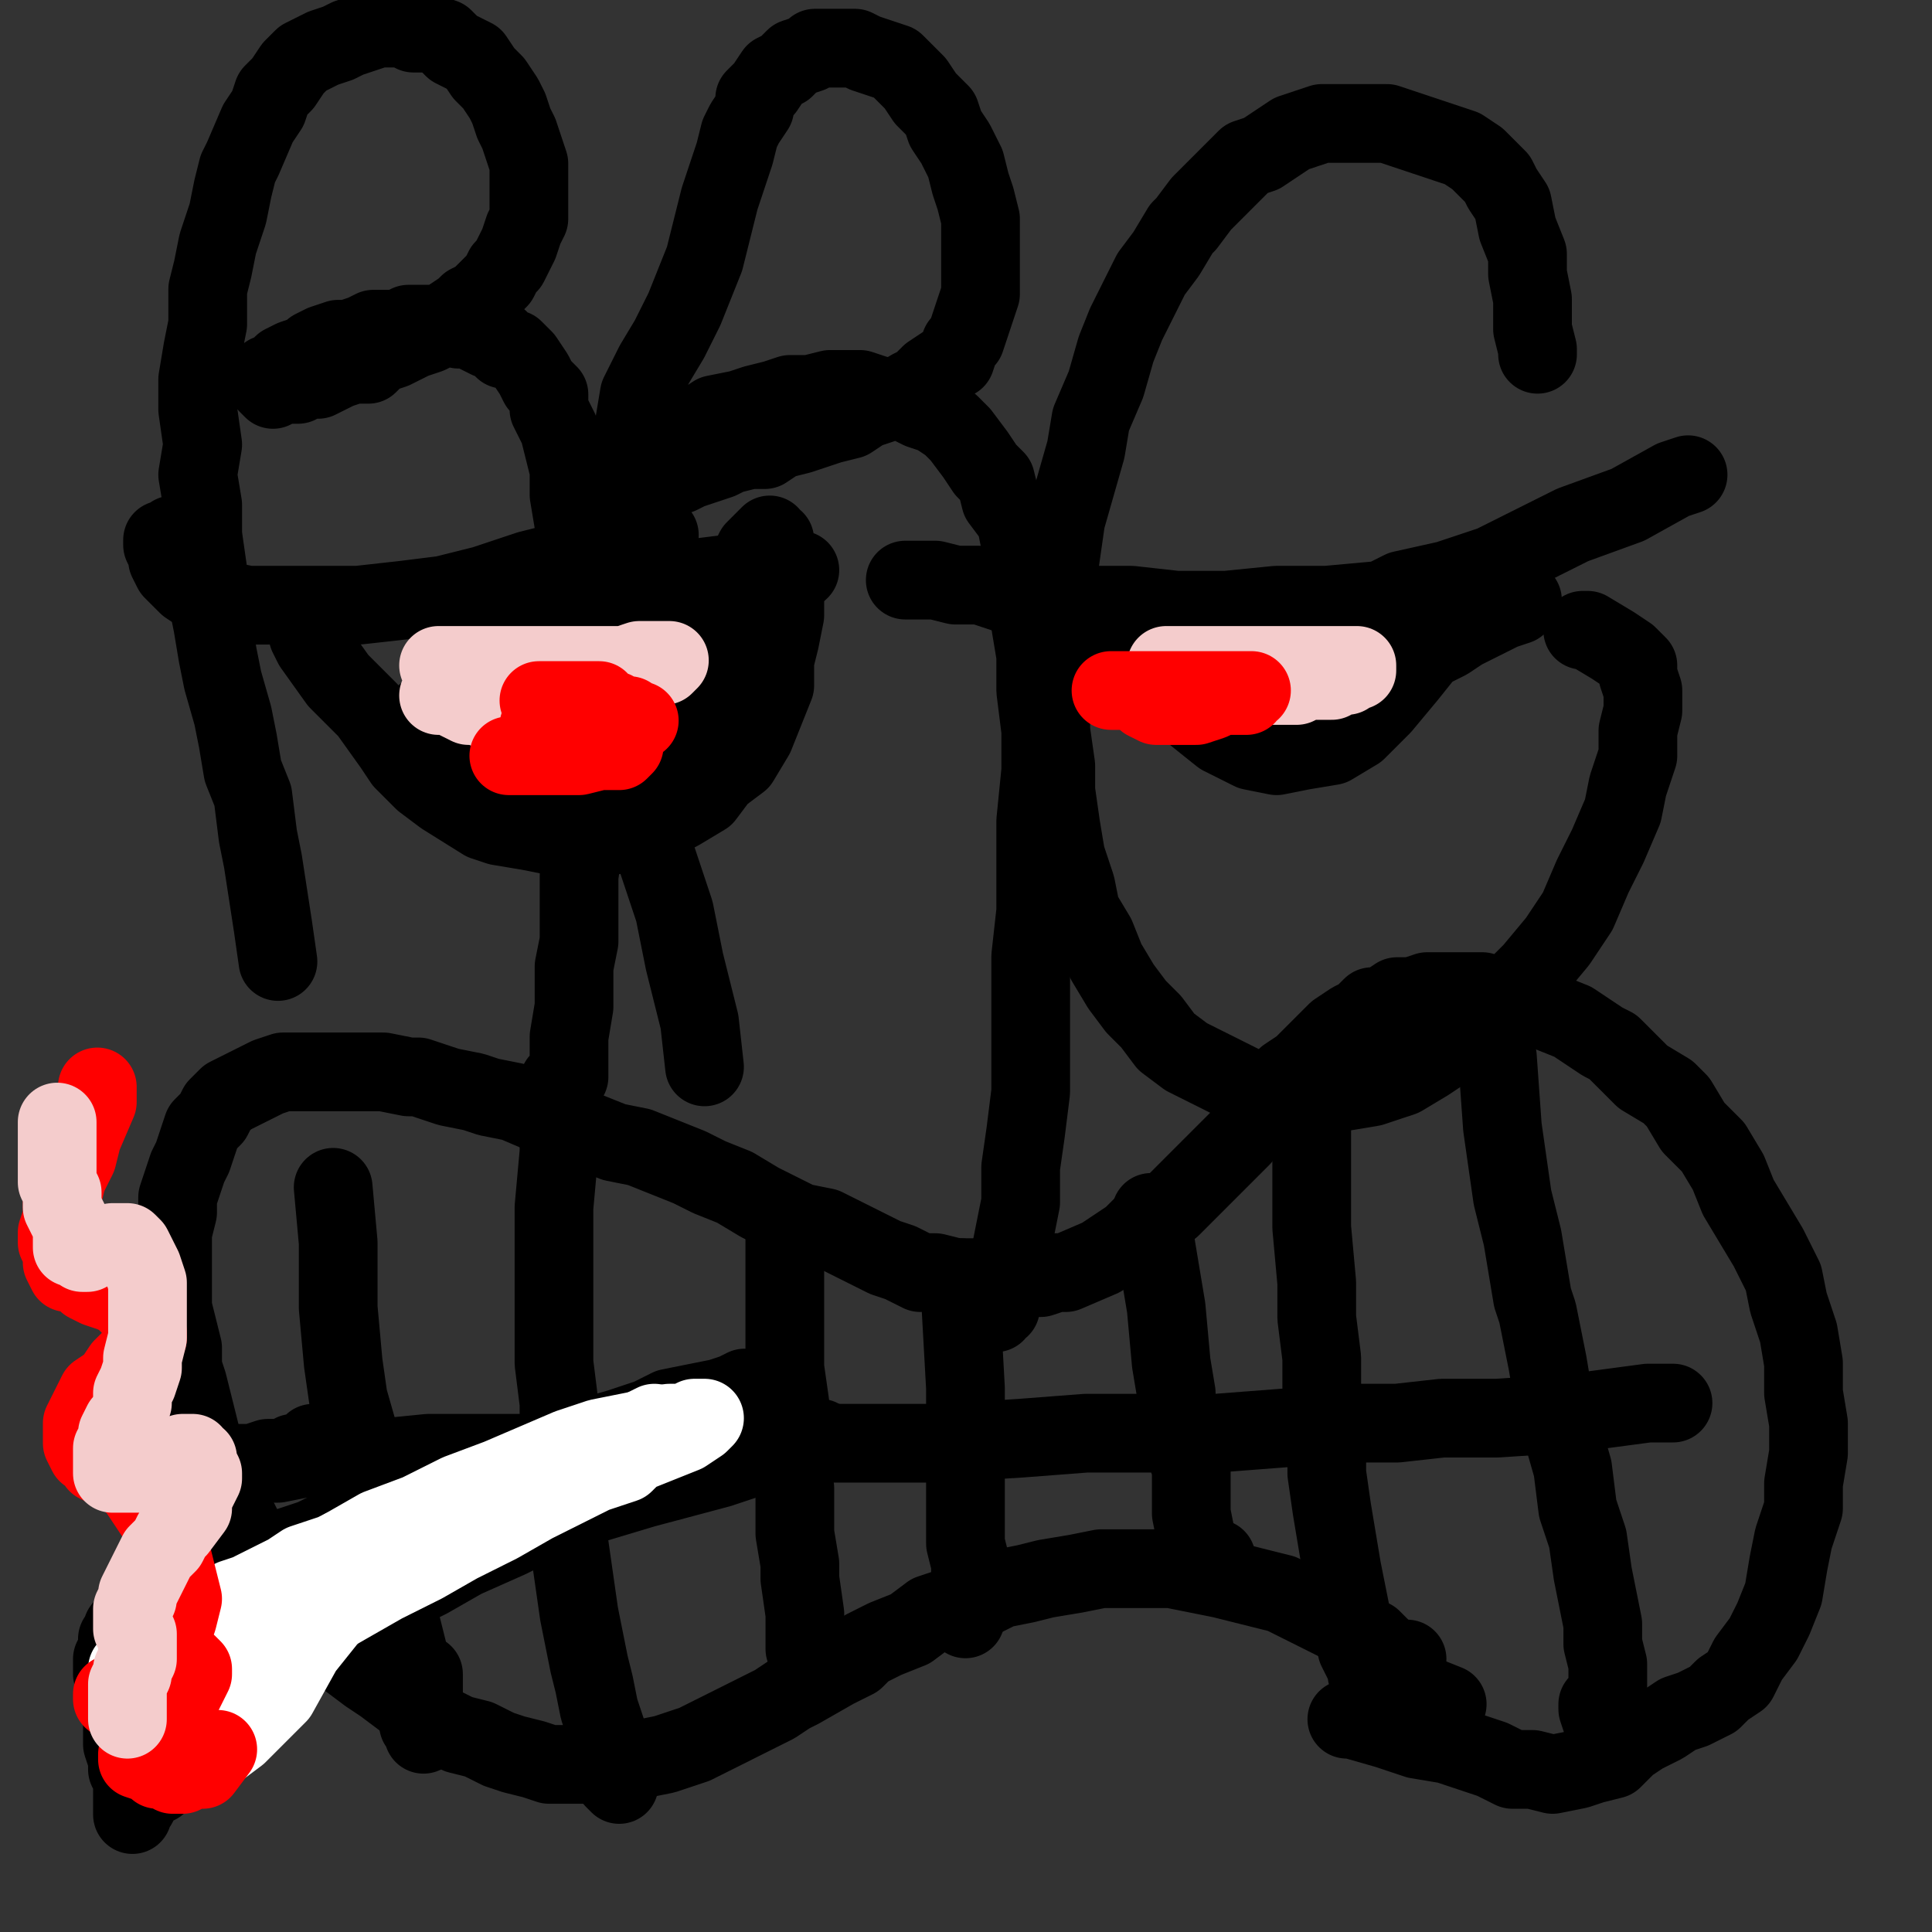<?xml version="1.0" standalone="yes"?><svg width="1080px" height="1080px" xmlns="http://www.w3.org/2000/svg" version="1.1"><rect width="100%" height="100%" fill="#333333" stroke="none"/><polyline points="155.388,537.475 155.388,537.475 155.388,537.475 155.388,537.475 155.388,537.475 155.388,537.475 155.388,537.475 155.388,537.475 155.388,537.475 155.388,537.475 155.388,537.475 155.388,537.475 155.388,537.475 152.583,517.839 146.972,481.371 144.167,467.345 141.362,444.904 135.752,430.878 132.946,414.046 130.141,400.021 124.531,380.384 121.726,366.358 118.92,349.527 116.115,335.501 116.115,318.67 113.31,299.034 113.31,282.202 110.505,265.371 113.31,248.54 110.505,228.904 110.505,212.072 113.31,195.241 116.115,181.215 116.115,161.579 118.92,150.358 121.726,136.332 127.336,119.501 130.141,105.475 132.946,94.254 135.752,88.644 144.167,69.007 149.778,60.592 152.583,52.176 158.193,46.566 163.804,38.15 169.414,32.54 180.635,26.93 189.05,24.124 194.661,21.319 203.076,18.514 211.492,15.709 217.102,15.709 225.518,15.709 231.128,18.514 239.544,18.514 247.959,21.319 253.57,26.93 259.18,29.735 264.791,32.54 270.401,40.956 276.011,46.566 281.622,54.981 284.427,60.592 287.232,69.007 290.037,74.618 292.842,83.034 295.648,91.449 295.648,99.865 295.648,108.28 295.648,113.891 295.648,122.306 292.842,127.917 290.037,136.332 287.232,141.943 284.427,147.553 281.622,150.358 278.817,155.969 273.206,161.579 267.596,167.189 261.985,169.994 259.18,172.8 250.765,178.41 245.154,184.02 239.544,186.826 231.128,189.631 225.518,192.436 219.907,195.241 211.492,198.047 205.881,203.657 197.466,203.657 189.05,206.462 183.44,209.267 177.829,212.072 169.414,212.072 166.609,214.878 163.804,214.878 158.193,214.878 155.388,214.878 155.388,214.878 152.583,217.683 152.583,217.683 149.778,214.878 149.778,214.878 149.778,214.878 149.778,214.878 149.778,214.878 149.778,212.072 149.778,209.267 152.583,209.267 158.193,203.657 163.804,200.852 172.219,198.047 175.024,195.241 180.635,192.436 189.05,189.631 194.661,189.631 203.076,186.826 208.687,184.02 214.297,184.02 222.713,184.02 228.323,181.215 236.739,181.215 245.154,181.215 250.765,181.215 256.375,184.02 261.985,184.02 267.596,186.826 273.206,189.631 278.817,189.631 281.622,195.241 287.232,195.241 292.842,200.852 298.453,209.267 301.258,214.878 306.868,220.488 306.868,228.904 312.479,240.124 315.284,251.345 318.089,262.566 318.089,276.592 320.894,293.423 323.7,310.254 323.7,329.891 326.505,349.527 326.505,369.163 326.505,388.8 326.505,411.241 326.505,430.878 326.505,450.514 326.505,470.15 323.7,489.787 323.7,509.423 323.7,526.254 320.894,540.28 320.894,548.696 320.894,562.722 318.089,579.553 318.089,587.968 318.089,593.579 318.089,599.189 318.089,601.995 315.284,604.8 315.284,607.605 315.284,607.605 315.284,607.605 315.284,607.605 312.479,604.8 315.284,601.995 " fill="none" stroke="#000000" stroke-width="44px" stroke-linecap="round" stroke-linejoin="round" /><polyline points="393.829,596.384 393.829,596.384 393.829,596.384 393.829,596.384 393.829,596.384 393.829,596.384 393.829,596.384 393.829,596.384 393.829,596.384 393.829,596.384 393.829,596.384 393.829,596.384 391.024,571.137 382.609,537.475 376.998,509.423 371.388,492.592 365.778,475.761 362.972,456.124 357.362,439.293 354.557,419.657 351.752,400.021 346.141,380.384 346.141,360.748 343.336,341.111 343.336,332.696 343.336,301.839 346.141,285.007 346.141,273.787 348.946,256.956 354.557,237.319 357.362,220.488 365.778,203.657 374.193,189.631 382.609,172.8 388.219,158.774 393.829,144.748 396.635,133.527 399.44,122.306 402.245,111.085 405.05,102.67 407.856,94.254 410.661,85.839 413.466,74.618 416.271,69.007 421.882,60.592 421.882,54.981 427.492,49.371 433.102,40.956 438.713,38.15 444.323,32.54 452.739,29.735 455.544,26.93 463.959,26.93 469.57,26.93 477.985,26.93 483.596,29.735 492.011,32.54 500.427,35.345 506.037,40.956 511.648,46.566 517.258,54.981 525.674,63.397 528.479,71.813 534.089,80.228 539.7,91.449 542.505,102.67 545.31,111.085 548.115,122.306 548.115,133.527 548.115,144.748 548.115,153.163 548.115,164.384 545.31,172.8 542.505,181.215 539.7,189.631 536.894,192.436 534.089,200.852 528.479,203.657 520.063,209.267 514.453,214.878 508.842,217.683 500.427,223.293 492.011,226.098 483.596,228.904 475.18,234.514 463.959,237.319 455.544,240.124 447.128,242.93 435.908,245.735 427.492,251.345 419.076,251.345 407.856,254.15 402.245,256.956 393.829,259.761 385.414,262.566 379.804,265.371 374.193,265.371 371.388,268.176 362.972,268.176 360.167,270.981 357.362,270.981 354.557,270.981 351.752,270.981 351.752,270.981 348.946,270.981 348.946,268.176 348.946,268.176 348.946,268.176 348.946,265.371 348.946,265.371 351.752,262.566 354.557,256.956 362.972,254.15 365.778,248.54 374.193,242.93 385.414,240.124 391.024,237.319 399.44,231.709 413.466,228.904 421.882,226.098 433.102,223.293 441.518,220.488 452.739,220.488 463.959,217.683 475.18,217.683 480.791,217.683 489.206,220.488 500.427,223.293 508.842,226.098 514.453,228.904 522.869,231.709 531.284,237.319 536.894,242.93 545.31,254.15 550.92,262.566 556.531,268.176 559.336,279.397 567.752,290.618 570.557,304.644 573.362,315.865 576.167,332.696 576.167,349.527 578.972,366.358 578.972,385.995 581.778,408.436 581.778,430.878 578.972,458.93 578.972,481.371 578.972,509.423 576.167,534.67 576.167,559.917 576.167,587.968 576.167,610.41 573.362,632.852 570.557,652.488 570.557,672.124 567.752,686.15 564.946,700.176 562.141,711.397 559.336,719.813 559.336,725.423 559.336,731.034 556.531,731.034 556.531,733.839 556.531,733.839 556.531,733.839 556.531,733.839 556.531,733.839 550.92,733.839 545.31,728.228 545.31,722.618 " fill="none" stroke="#000000" stroke-width="44px" stroke-linecap="round" stroke-linejoin="round" /><polyline points="859.492,198.047 859.492,198.047 859.492,198.047 859.492,198.047 859.492,198.047 859.492,198.047 859.492,198.047 859.492,198.047 859.492,198.047 859.492,198.047 859.492,198.047 859.492,195.241 856.687,184.02 856.687,167.189 853.881,153.163 853.881,141.943 848.271,127.917 845.466,113.891 839.856,105.475 837.05,99.865 831.44,94.254 825.83,88.644 817.414,83.034 808.998,80.228 800.583,77.423 792.167,74.618 783.752,71.813 775.336,69.007 766.92,69.007 755.7,69.007 747.284,69.007 738.869,69.007 730.453,71.813 722.037,74.618 713.622,80.228 705.206,85.839 696.791,88.644 688.375,97.059 685.57,99.865 671.544,113.891 663.128,125.111 660.323,127.917 651.908,141.943 643.492,153.163 632.271,175.605 629.466,181.215 623.856,195.241 618.245,214.878 609.83,234.514 607.024,251.345 601.414,270.981 595.804,290.618 592.998,310.254 590.193,329.891 590.193,349.527 587.388,369.163 587.388,388.8 587.388,408.436 590.193,428.072 590.193,442.098 592.998,461.735 595.804,478.566 601.414,495.397 604.219,509.423 612.635,523.449 618.245,537.475 626.661,551.501 635.076,562.722 643.492,571.137 651.908,582.358 663.128,590.774 674.349,596.384 685.57,601.995 696.791,607.605 710.817,610.41 722.037,613.215 738.869,613.215 750.089,610.41 766.92,607.605 783.752,601.995 797.778,593.579 814.609,582.358 828.635,571.137 842.661,557.111 856.687,543.085 870.713,526.254 881.933,509.423 890.349,489.787 898.765,472.956 907.18,453.319 909.985,439.293 915.596,422.462 915.596,408.436 918.401,397.215 918.401,385.995 915.596,377.579 915.596,371.969 909.985,366.358 901.57,360.748 887.544,352.332 884.739,352.332 " fill="none" stroke="#000000" stroke-width="44px" stroke-linecap="round" stroke-linejoin="round" /><polyline points="752.894,961.059 752.894,961.059 752.894,961.059 752.894,961.059 755.7,961.059 775.336,966.67 792.167,972.28 808.998,975.085 825.83,980.696 834.245,983.501 845.466,989.111 856.687,989.111 867.908,991.917 881.933,989.111 890.349,986.306 901.57,983.501 909.985,975.085 918.401,969.475 929.622,963.865 938.037,958.254 946.453,955.449 952.063,952.644 957.674,949.839 963.284,944.228 971.7,938.618 977.31,927.397 985.726,916.176 991.336,904.956 996.946,890.93 999.752,874.098 1002.557,860.072 1008.167,843.241 1008.167,829.215 1010.972,812.384 1010.972,795.553 1008.167,778.722 1008.167,761.891 1005.362,745.059 999.752,728.228 996.946,714.202 988.531,697.371 980.115,683.345 971.7,669.319 966.089,655.293 957.674,641.267 946.453,630.047 938.037,616.02 932.427,610.41 918.401,601.995 901.57,585.163 895.959,582.358 879.128,571.137 865.102,565.527 859.492,562.722 848.271,559.917 837.05,557.111 828.635,554.306 817.414,554.306 806.193,554.306 797.778,554.306 789.362,557.111 780.946,557.111 772.531,562.722 766.92,562.722 761.31,568.332 755.7,571.137 747.284,576.748 741.674,582.358 733.258,590.774 727.648,596.384 719.232,601.995 713.622,613.215 705.206,618.826 699.596,627.241 693.985,635.657 685.57,644.072 677.154,652.488 671.544,658.098 663.128,666.514 654.713,674.93 646.297,680.54 637.881,686.15 632.271,691.761 623.856,697.371 615.44,702.981 595.804,711.397 590.193,711.397 581.778,714.202 573.362,714.202 564.946,714.202 553.726,714.202 545.31,714.202 534.089,714.202 522.869,711.397 514.453,711.397 503.232,705.787 494.817,702.981 483.596,697.371 472.375,691.761 461.154,686.15 447.128,683.345 435.908,677.735 424.687,672.124 410.661,663.709 396.635,658.098 385.414,652.488 371.388,646.878 357.362,641.267 343.336,638.462 329.31,632.852 315.284,627.241 306.868,624.436 287.232,616.02 273.206,613.215 264.791,610.41 250.765,607.605 233.933,601.995 228.323,601.995 214.297,599.189 203.076,599.189 191.856,599.189 177.829,599.189 172.219,599.189 163.804,599.189 158.193,599.189 149.778,601.995 144.167,604.8 138.557,607.605 132.946,610.41 127.336,613.215 121.726,618.826 118.92,624.436 113.31,630.047 110.505,638.462 107.7,646.878 104.894,652.488 102.089,660.904 99.284,669.319 99.284,677.735 96.479,688.956 96.479,700.176 96.479,708.592 96.479,719.813 96.479,731.034 99.284,742.254 102.089,753.475 102.089,764.696 104.894,773.111 107.7,784.332 110.505,795.553 113.31,806.774 116.115,815.189 121.726,829.215 127.336,840.436 132.946,848.852 138.557,860.072 144.167,871.293 152.583,882.514 160.998,890.93 169.414,899.345 177.829,907.761 183.44,916.176 194.661,927.397 205.881,935.813 214.297,941.423 225.518,949.839 236.739,955.449 245.154,963.865 256.375,969.475 267.596,972.28 278.817,977.891 287.232,980.696 298.453,983.501 306.868,986.306 315.284,986.306 323.7,986.306 334.92,986.306 343.336,986.306 351.752,986.306 357.362,983.501 371.388,980.696 379.804,977.891 388.219,975.085 399.44,969.475 410.661,963.865 421.882,958.254 433.102,952.644 441.518,947.034 447.128,944.228 466.765,933.008 477.985,927.397 483.596,921.787 494.817,916.176 508.842,910.566 520.063,902.15 536.894,896.54 548.115,893.735 559.336,888.124 573.362,885.319 584.583,882.514 601.414,879.709 615.44,876.904 626.661,876.904 640.687,876.904 654.713,876.904 668.739,879.709 682.765,882.514 693.985,885.319 705.206,888.124 716.427,890.93 727.648,896.54 738.869,902.15 750.089,907.761 758.505,913.371 766.92,916.176 772.531,921.787 778.141,927.397 783.752,935.813 794.972,947.034 808.998,952.644 " fill="none" stroke="#000000" stroke-width="44px" stroke-linecap="round" stroke-linejoin="round" /><polyline points="935.232,784.332 935.232,784.332 935.232,784.332 935.232,784.332 935.232,784.332 935.232,784.332 935.232,784.332 935.232,784.332 935.232,784.332 935.232,784.332 921.206,784.332 879.128,789.943 837.05,792.748 806.193,792.748 780.946,795.553 750.089,795.553 716.427,798.358 679.959,801.163 643.492,801.163 607.024,801.163 570.557,803.968 525.674,806.774 483.596,806.774 447.128,806.774 407.856,809.579 371.388,809.579 332.115,812.384 298.453,812.384 267.596,812.384 239.544,812.384 211.492,815.189 189.05,815.189 169.414,815.189 155.388,817.995 144.167,817.995 138.557,817.995 130.141,817.995 130.141,817.995 127.336,817.995 127.336,817.995 127.336,817.995 130.141,817.995 132.946,817.995 141.362,817.995 149.778,815.189 155.388,815.189 160.998,815.189 163.804,812.384 169.414,812.384 175.024,806.774 " fill="none" stroke="#000000" stroke-width="44px" stroke-linecap="round" stroke-linejoin="round" /><polyline points="186.245,663.709 186.245,663.709 186.245,663.709 186.245,663.709 186.245,663.709 186.245,663.709 186.245,663.709 186.245,663.709 186.245,663.709 186.245,663.709 186.245,663.709 186.245,663.709 186.245,663.709 186.245,663.709 186.245,663.709 186.245,663.709 186.245,663.709 189.05,694.566 189.05,731.034 191.856,761.891 194.661,781.527 200.271,801.163 205.881,820.8 211.492,837.631 214.297,854.462 217.102,871.293 219.907,885.319 222.713,902.15 225.518,913.371 228.323,924.592 231.128,935.813 231.128,944.228 231.128,949.839 233.933,955.449 233.933,961.059 233.933,963.865 236.739,966.67 236.739,969.475 236.739,969.475 236.739,969.475 236.739,969.475 236.739,969.475 236.739,969.475 236.739,963.865 236.739,952.644 236.739,941.423 236.739,935.813 " fill="none" stroke="#000000" stroke-width="44px" stroke-linecap="round" stroke-linejoin="round" /><polyline points="312.479,624.436 312.479,624.436 312.479,624.436 312.479,624.436 312.479,624.436 312.479,624.436 312.479,624.436 312.479,624.436 312.479,624.436 312.479,624.436 312.479,644.072 309.674,674.93 309.674,702.981 309.674,722.618 309.674,742.254 309.674,761.891 312.479,784.332 312.479,803.968 312.479,826.41 315.284,846.047 318.089,862.878 320.894,882.514 323.7,902.15 326.505,916.176 329.31,930.202 332.115,941.423 334.92,955.449 337.726,963.865 340.531,972.28 340.531,977.891 343.336,983.501 346.141,989.111 346.141,991.917 346.141,994.722 346.141,997.527 346.141,997.527 346.141,997.527 346.141,997.527 343.336,994.722 343.336,983.501 " fill="none" stroke="#000000" stroke-width="44px" stroke-linecap="round" stroke-linejoin="round" /><polyline points="438.713,686.15 438.713,686.15 438.713,686.15 438.713,686.15 438.713,686.15 438.713,686.15 438.713,686.15 438.713,686.15 438.713,686.15 438.713,686.15 438.713,686.15 438.713,686.15 438.713,728.228 438.713,764.696 441.518,784.332 441.518,803.968 441.518,823.605 444.323,832.02 444.323,857.267 447.128,874.098 447.128,882.514 449.933,902.15 449.933,907.761 449.933,921.787 452.739,927.397 452.739,930.202 452.739,933.008 452.739,935.813 452.739,935.813 455.544,935.813 455.544,935.813 " fill="none" stroke="#000000" stroke-width="44px" stroke-linecap="round" stroke-linejoin="round" /><polyline points="536.894,714.202 536.894,714.202 536.894,714.202 536.894,714.202 536.894,714.202 536.894,714.202 536.894,714.202 536.894,714.202 536.894,714.202 536.894,714.202 536.894,725.423 539.7,775.917 539.7,801.163 539.7,820.8 539.7,834.826 539.7,848.852 539.7,862.878 542.505,874.098 542.505,885.319 542.505,890.93 542.505,899.345 539.7,902.15 539.7,904.956 539.7,904.956 539.7,904.956 542.505,893.735 " fill="none" stroke="#000000" stroke-width="44px" stroke-linecap="round" stroke-linejoin="round" /><polyline points="643.492,677.735 643.492,677.735 643.492,677.735 643.492,677.735 643.492,677.735 643.492,677.735 646.297,697.371 651.908,731.034 654.713,761.891 657.518,778.722 657.518,787.137 663.128,812.384 665.933,820.8 665.933,834.826 665.933,846.047 668.739,860.072 668.739,862.878 671.544,871.293 671.544,876.904 671.544,879.709 671.544,879.709 671.544,879.709 677.154,874.098 679.959,871.293 " fill="none" stroke="#000000" stroke-width="44px" stroke-linecap="round" stroke-linejoin="round" /><polyline points="733.258,621.631 733.258,621.631 733.258,621.631 733.258,621.631 733.258,621.631 733.258,621.631 733.258,621.631 733.258,621.631 733.258,621.631 733.258,621.631 733.258,621.631 733.258,621.631 733.258,649.683 733.258,686.15 736.063,717.008 736.063,736.644 738.869,759.085 738.869,781.527 741.674,801.163 741.674,823.605 744.479,843.241 747.284,860.072 750.089,876.904 752.894,890.93 755.7,904.956 758.505,913.371 758.505,921.787 761.31,927.397 764.115,933.008 764.115,935.813 766.92,935.813 778.141,935.813 783.752,933.008 786.557,927.397 " fill="none" stroke="#000000" stroke-width="44px" stroke-linecap="round" stroke-linejoin="round" /><polyline points="834.245,579.553 834.245,579.553 834.245,579.553 834.245,579.553 834.245,579.553 834.245,579.553 834.245,579.553 834.245,579.553 834.245,579.553 837.05,590.774 839.856,630.047 845.466,669.319 851.076,691.761 856.687,725.423 859.492,733.839 865.102,761.891 867.908,778.722 873.518,801.163 879.128,820.8 881.933,843.241 887.544,860.072 890.349,879.709 893.154,893.735 895.959,907.761 895.959,918.981 898.765,930.202 898.765,938.618 898.765,944.228 898.765,949.839 898.765,955.449 898.765,958.254 898.765,961.059 898.765,961.059 898.765,963.865 898.765,963.865 895.959,963.865 893.154,955.449 893.154,952.644 " fill="none" stroke="#000000" stroke-width="44px" stroke-linecap="round" stroke-linejoin="round" /><polyline points="943.648,265.371 943.648,265.371 943.648,265.371 943.648,265.371 943.648,265.371 943.648,265.371 935.232,268.176 909.985,282.202 879.128,293.423 856.687,304.644 834.245,315.865 808.998,324.28 783.752,329.891 772.531,335.501 741.674,338.306 713.622,338.306 685.57,341.111 657.518,341.111 632.271,338.306 607.024,338.306 584.583,332.696 564.946,332.696 548.115,327.085 534.089,327.085 522.869,324.28 514.453,324.28 508.842,324.28 508.842,324.28 508.842,324.28 506.037,324.28 506.037,324.28 " fill="none" stroke="#000000" stroke-width="44px" stroke-linecap="round" stroke-linejoin="round" /><polyline points="368.583,299.034 368.583,299.034 368.583,299.034 368.583,299.034 368.583,299.034 368.583,299.034 368.583,299.034 368.583,299.034 368.583,299.034 332.115,307.449 306.868,315.865 295.648,318.67 270.401,327.085 247.959,332.696 225.518,335.501 200.271,338.306 177.829,338.306 158.193,338.306 138.557,338.306 124.531,335.501 113.31,332.696 104.894,327.085 99.284,321.475 96.479,318.67 93.674,313.06 93.674,310.254 90.868,304.644 90.868,304.644 90.868,301.839 93.674,301.839 96.479,299.034 99.284,299.034 104.894,299.034 110.505,299.034 " fill="none" stroke="#000000" stroke-width="44px" stroke-linecap="round" stroke-linejoin="round" /><polyline points="172.219,355.137 172.219,355.137 172.219,355.137 172.219,355.137 172.219,355.137 172.219,355.137 172.219,355.137 172.219,355.137 172.219,355.137 175.024,360.748 189.05,380.384 205.881,397.215 219.907,416.852 225.518,425.267 236.739,436.488 247.959,444.904 270.401,458.93 278.817,461.735 295.648,464.54 309.674,467.345 326.505,467.345 340.531,467.345 354.557,464.54 368.583,458.93 379.804,453.319 393.829,444.904 402.245,433.683 413.466,425.267 421.882,411.241 427.492,397.215 433.102,383.189 433.102,369.163 435.908,357.943 438.713,343.917 438.713,332.696 435.908,321.475 435.908,315.865 433.102,307.449 433.102,304.644 433.102,301.839 430.297,301.839 430.297,299.034 430.297,299.034 430.297,299.034 427.492,301.839 421.882,307.449 416.271,318.67 410.661,329.891 405.05,343.917 399.44,357.943 393.829,371.969 385.414,388.8 379.804,400.021 371.388,411.241 362.972,422.462 354.557,430.878 343.336,439.293 334.92,444.904 323.7,447.709 315.284,450.514 306.868,447.709 298.453,447.709 287.232,444.904 278.817,439.293 270.401,433.683 261.985,428.072 256.375,422.462 250.765,416.852 245.154,414.046 242.349,408.436 239.544,405.631 239.544,402.826 236.739,400.021 236.739,400.021 239.544,400.021 245.154,394.41 253.57,394.41 267.596,391.605 284.427,388.8 298.453,385.995 312.479,385.995 326.505,380.384 343.336,377.579 348.946,374.774 368.583,369.163 371.388,369.163 382.609,363.553 388.219,360.748 393.829,357.943 393.829,357.943 393.829,357.943 393.829,355.137 393.829,355.137 393.829,355.137 388.219,352.332 376.998,352.332 365.778,357.943 348.946,363.553 334.92,369.163 318.089,374.774 304.063,380.384 290.037,388.8 276.011,394.41 264.791,397.215 256.375,400.021 250.765,402.826 250.765,402.826 247.959,402.826 247.959,402.826 250.765,402.826 261.985,394.41 276.011,385.995 292.842,380.384 306.868,371.969 326.505,363.553 343.336,355.137 362.972,346.722 379.804,341.111 399.44,335.501 416.271,329.891 427.492,324.28 435.908,324.28 441.518,321.475 444.323,321.475 444.323,318.67 447.128,318.67 441.518,318.67 424.687,318.67 402.245,321.475 379.804,324.28 351.752,329.891 323.7,335.501 298.453,343.917 273.206,355.137 250.765,363.553 " fill="none" stroke="#000000" stroke-width="44px" stroke-linecap="round" stroke-linejoin="round" /><polyline points="609.83,366.358 609.83,366.358 609.83,366.358 609.83,366.358 609.83,366.358 609.83,366.358 612.635,369.163 626.661,380.384 646.297,388.8 665.933,397.215 677.154,402.826 691.18,402.826 705.206,402.826 719.232,400.021 736.063,391.605 752.894,380.384 766.92,371.969 780.946,366.358 794.972,360.748 806.193,355.137 817.414,352.332 823.024,349.527 828.635,346.722 834.245,343.917 837.05,341.111 839.856,341.111 839.856,338.306 839.856,338.306 839.856,338.306 839.856,338.306 839.856,338.306 839.856,338.306 834.245,343.917 825.83,346.722 817.414,352.332 808.998,357.943 797.778,363.553 786.557,377.579 772.531,394.41 758.505,408.436 744.479,416.852 727.648,419.657 713.622,422.462 699.596,419.657 682.765,411.241 668.739,400.021 657.518,385.995 646.297,374.774 640.687,369.163 632.271,366.358 629.466,360.748 629.466,360.748 626.661,357.943 626.661,357.943 626.661,357.943 626.661,355.137 626.661,355.137 626.661,352.332 632.271,352.332 643.492,352.332 654.713,352.332 665.933,352.332 679.959,355.137 693.985,355.137 708.011,355.137 716.427,357.943 738.869,355.137 750.089,355.137 764.115,355.137 780.946,352.332 797.778,349.527 814.609,346.722 825.83,346.722 834.245,343.917 839.856,341.111 848.271,338.306 848.271,338.306 851.076,335.501 851.076,335.501 848.271,335.501 839.856,335.501 828.635,335.501 814.609,338.306 797.778,341.111 780.946,346.722 758.505,349.527 738.869,355.137 710.817,357.943 " fill="none" stroke="#000000" stroke-width="44px" stroke-linecap="round" stroke-linejoin="round" /><polyline points="458.349,803.968 458.349,803.968 458.349,803.968 458.349,803.968 458.349,803.968 458.349,803.968 458.349,803.968 458.349,803.968 458.349,803.968 458.349,803.968 458.349,803.968 444.323,806.774 402.245,820.8 360.167,832.02 332.115,840.436 306.868,848.852 284.427,860.072 259.18,871.293 239.544,882.514 217.102,893.735 197.466,907.761 177.829,918.981 160.998,930.202 144.167,941.423 130.141,955.449 118.92,963.865 107.7,975.085 99.284,983.501 93.674,989.111 88.063,997.527 82.453,1000.332 79.648,1003.137 76.843,1008.748 74.037,1008.748 74.037,1011.553 74.037,1011.553 74.037,1011.553 74.037,1014.358 74.037,1014.358 74.037,1014.358 74.037,1014.358 74.037,1014.358 74.037,1011.553 74.037,1008.748 74.037,1005.943 74.037,1000.332 74.037,994.722 71.232,989.111 71.232,983.501 68.427,975.085 68.427,966.67 68.427,961.059 65.622,952.644 65.622,947.034 65.622,941.423 62.816,935.813 62.816,930.202 62.816,927.397 65.622,921.787 65.622,918.981 65.622,916.176 68.427,913.371 68.427,910.566 74.037,907.761 79.648,902.15 88.063,899.345 96.479,893.735 107.7,888.124 116.115,885.319 127.336,876.904 144.167,874.098 158.193,865.683 175.024,860.072 191.856,851.657 214.297,843.241 236.739,837.631 259.18,829.215 284.427,820.8 304.063,812.384 326.505,803.968 346.141,798.358 362.972,792.748 374.193,787.137 388.219,784.332 402.245,781.527 410.661,778.722 416.271,775.917 419.076,775.917 421.882,775.917 421.882,775.917 421.882,775.917 416.271,778.722 405.05,787.137 391.024,792.748 379.804,798.358 362.972,806.774 343.336,815.189 320.894,823.605 301.258,832.02 276.011,843.241 250.765,854.462 228.323,865.683 203.076,876.904 177.829,888.124 155.388,899.345 135.752,910.566 116.115,918.981 102.089,927.397 90.868,935.813 79.648,941.423 74.037,944.228 71.232,949.839 68.427,949.839 68.427,949.839 65.622,949.839 71.232,949.839 82.453,944.228 96.479,938.618 110.505,930.202 124.531,921.787 144.167,907.761 160.998,899.345 177.829,888.124 197.466,874.098 214.297,865.683 233.933,854.462 250.765,846.047 264.791,837.631 276.011,832.02 284.427,826.41 290.037,820.8 292.842,820.8 295.648,820.8 295.648,817.995 284.427,826.41 270.401,837.631 256.375,848.852 245.154,857.267 " fill="none" stroke="#000000" stroke-width="44px" stroke-linecap="round" stroke-linejoin="round" /><polyline points="96.479,955.449 96.479,955.449 96.479,955.449 96.479,955.449 96.479,955.449 96.479,955.449 96.479,955.449 102.089,952.644 124.531,933.008 144.167,916.176 158.193,893.735 172.219,879.709 191.856,865.683 211.492,854.462 233.933,846.047 256.375,834.826 278.817,826.41 298.453,817.995 318.089,809.579 334.92,803.968 348.946,801.163 362.972,798.358 374.193,795.553 382.609,795.553 388.219,792.748 391.024,792.748 393.829,792.748 393.829,792.748 393.829,792.748 393.829,792.748 393.829,792.748 391.024,795.553 382.609,801.163 368.583,806.774 354.557,812.384 348.946,817.995 332.115,823.605 315.284,832.02 298.453,840.436 278.817,851.657 256.375,862.878 236.739,874.098 214.297,885.319 194.661,896.54 175.024,907.761 158.193,916.176 144.167,924.592 130.141,933.008 118.92,938.618 113.31,944.228 107.7,949.839 102.089,955.449 99.284,955.449 96.479,958.254 93.674,961.059 93.674,963.865 93.674,963.865 96.479,966.67 " fill="none" stroke="#ffffff" stroke-width="44px" stroke-linecap="round" stroke-linejoin="round" /><polyline points="177.829,879.709 177.829,879.709 177.829,879.709 177.829,879.709 177.829,879.709 177.829,879.709 177.829,879.709 177.829,879.709 177.829,879.709 177.829,879.709 172.219,882.514 146.972,896.54 127.336,907.761 104.894,918.981 90.868,921.787 85.258,927.397 79.648,927.397 76.843,930.202 74.037,933.008 71.232,933.008 71.232,933.008 71.232,933.008 71.232,935.813 71.232,935.813 71.232,935.813 74.037,935.813 79.648,935.813 88.063,933.008 93.674,930.202 102.089,927.397 107.7,924.592 116.115,921.787 118.92,918.981 132.946,910.566 144.167,904.956 152.583,899.345 160.998,893.735 166.609,888.124 172.219,882.514 177.829,879.709 183.44,874.098 189.05,874.098 189.05,871.293 191.856,868.488 191.856,868.488 194.661,868.488 194.661,865.683 194.661,865.683 194.661,865.683 194.661,865.683 191.856,865.683 186.245,868.488 177.829,871.293 169.414,874.098 160.998,879.709 149.778,885.319 138.557,890.93 130.141,893.735 121.726,899.345 113.31,902.15 107.7,904.956 102.089,907.761 99.284,907.761 96.479,907.761 93.674,907.761 93.674,907.761 90.868,907.761 88.063,907.761 88.063,907.761 88.063,910.566 88.063,913.371 90.868,916.176 93.674,921.787 96.479,927.397 96.479,935.813 99.284,941.423 102.089,949.839 102.089,958.254 102.089,966.67 102.089,972.28 102.089,980.696 102.089,989.111 " fill="none" stroke="#ffffff" stroke-width="44px" stroke-linecap="round" stroke-linejoin="round" /><polyline points="107.7,989.111 107.7,989.111 107.7,989.111 107.7,989.111 107.7,989.111 107.7,989.111 107.7,989.111 110.505,986.306 132.946,969.475 155.388,947.034 169.414,921.787 191.856,893.735 203.076,885.319 225.518,868.488 250.765,854.462 276.011,840.436 298.453,826.41 323.7,815.189 348.946,803.968 365.778,795.553 " fill="none" stroke="#ffffff" stroke-width="44px" stroke-linecap="round" stroke-linejoin="round" /><polyline points="99.284,947.034 99.284,947.034 99.284,947.034 99.284,947.034 99.284,947.034 99.284,947.034 99.284,947.034 99.284,947.034 99.284,947.034 99.284,947.034 99.284,947.034 99.284,947.034 99.284,947.034 99.284,947.034 99.284,947.034 99.284,947.034 99.284,947.034 99.284,947.034 99.284,947.034 99.284,947.034 99.284,947.034 99.284,947.034 99.284,947.034 99.284,947.034 99.284,947.034 99.284,947.034 99.284,947.034 99.284,947.034 99.284,947.034 99.284,947.034 99.284,947.034 99.284,947.034 102.089,947.034 104.894,941.423 104.894,941.423 107.7,935.813 107.7,935.813 107.7,933.008 107.7,933.008 104.894,930.202 99.284,927.397 93.674,930.202 88.063,933.008 79.648,935.813 76.843,938.618 71.232,941.423 68.427,944.228 65.622,947.034 62.816,947.034 62.816,947.034 62.816,949.839 62.816,949.839 62.816,949.839 62.816,949.839 65.622,949.839 71.232,949.839 76.843,947.034 82.453,941.423 88.063,933.008 93.674,921.787 96.479,913.371 99.284,904.956 102.089,893.735 99.284,882.514 96.479,871.293 93.674,860.072 88.063,848.852 82.453,840.436 76.843,832.02 71.232,826.41 65.622,823.605 60.011,820.8 54.401,817.995 54.401,815.189 51.596,812.384 48.791,812.384 45.985,806.774 45.985,803.968 45.985,801.163 45.985,795.553 48.791,789.943 51.596,784.332 54.401,778.722 62.816,773.111 68.427,764.696 74.037,759.085 76.843,759.085 79.648,753.475 82.453,747.865 82.453,745.059 79.648,736.644 79.648,736.644 74.037,731.034 68.427,725.423 62.816,722.618 54.401,719.813 48.791,717.008 45.985,714.202 40.375,711.397 37.57,711.397 34.765,705.787 34.765,700.176 31.959,694.566 31.959,688.956 34.765,680.54 34.765,669.319 37.57,658.098 43.18,646.878 45.985,635.657 54.401,616.02 54.401,607.605 " fill="none" stroke="#ff0000" stroke-width="44px" stroke-linecap="round" stroke-linejoin="round" /><polyline points="90.868,975.085 90.868,975.085 90.868,975.085 90.868,975.085 90.868,975.085 90.868,975.085 90.868,975.085 90.868,975.085 90.868,975.085 90.868,975.085 90.868,975.085 90.868,975.085 90.868,975.085 90.868,975.085 90.868,975.085 90.868,975.085 90.868,975.085 90.868,975.085 90.868,975.085 90.868,975.085 90.868,975.085 90.868,975.085 90.868,975.085 90.868,975.085 90.868,975.085 90.868,975.085 90.868,975.085 90.868,975.085 90.868,975.085 90.868,975.085 90.868,975.085 90.868,975.085 90.868,975.085 90.868,975.085 90.868,975.085 90.868,975.085 90.868,975.085 88.063,975.085 82.453,977.891 79.648,980.696 76.843,980.696 76.843,980.696 76.843,983.501 85.258,986.306 88.063,989.111 93.674,989.111 96.479,991.917 99.284,991.917 102.089,991.917 107.7,989.111 113.31,989.111 113.31,989.111 121.726,977.891 " fill="none" stroke="#ff0000" stroke-width="44px" stroke-linecap="round" stroke-linejoin="round" /><polyline points="31.959,627.241 31.959,627.241 31.959,627.241 31.959,627.241 31.959,627.241 31.959,627.241 31.959,627.241 31.959,627.241 31.959,627.241 31.959,627.241 31.959,627.241 31.959,627.241 31.959,627.241 31.959,627.241 31.959,627.241 31.959,627.241 31.959,627.241 31.959,627.241 31.959,627.241 31.959,627.241 31.959,627.241 31.959,627.241 31.959,627.241 31.959,627.241 31.959,627.241 31.959,627.241 31.959,627.241 31.959,627.241 31.959,627.241 31.959,630.047 31.959,641.267 31.959,649.683 31.959,660.904 34.765,666.514 34.765,674.93 37.57,680.54 40.375,686.15 40.375,688.956 40.375,691.761 40.375,694.566 40.375,697.371 43.18,697.371 43.18,697.371 43.18,697.371 45.985,700.176 48.791,700.176 48.791,697.371 54.401,697.371 54.401,697.371 57.206,697.371 62.816,694.566 65.622,694.566 68.427,694.566 71.232,694.566 74.037,697.371 76.843,702.981 79.648,708.592 82.453,717.008 82.453,725.423 82.453,736.644 82.453,747.865 79.648,759.085 79.648,764.696 76.843,773.111 74.037,778.722 74.037,784.332 71.232,792.748 68.427,795.553 65.622,801.163 65.622,806.774 62.816,809.579 62.816,812.384 62.816,817.995 62.816,817.995 62.816,820.8 62.816,820.8 62.816,823.605 62.816,823.605 62.816,823.605 68.427,823.605 71.232,823.605 76.843,823.605 82.453,820.8 88.063,817.995 90.868,817.995 96.479,815.189 99.284,815.189 102.089,812.384 104.894,812.384 107.7,812.384 107.7,815.189 107.7,815.189 110.505,815.189 110.505,817.995 113.31,823.605 113.31,826.41 110.505,832.02 107.7,837.631 107.7,843.241 99.284,854.462 96.479,857.267 93.674,862.878 88.063,868.488 85.258,874.098 82.453,879.709 79.648,885.319 76.843,890.93 76.843,893.735 74.037,899.345 74.037,902.15 74.037,904.956 74.037,907.761 74.037,910.566 76.843,913.371 76.843,916.176 76.843,921.787 76.843,924.592 76.843,927.397 74.037,933.008 74.037,935.813 71.232,941.423 71.232,949.839 71.232,955.449 71.232,961.059 " fill="none" stroke="#f4cccc" stroke-width="44px" stroke-linecap="round" stroke-linejoin="round" /><polyline points="362.972,374.774 362.972,374.774 362.972,374.774 362.972,374.774 362.972,374.774 362.972,374.774 362.972,374.774 362.972,374.774 362.972,374.774 362.972,374.774 362.972,374.774 362.972,374.774 357.362,374.774 337.726,377.579 318.089,377.579 298.453,374.774 278.817,374.774 264.791,374.774 259.18,371.969 253.57,371.969 250.765,371.969 247.959,371.969 247.959,371.969 245.154,371.969 245.154,371.969 245.154,371.969 245.154,371.969 245.154,371.969 245.154,371.969 250.765,371.969 259.18,371.969 267.596,371.969 278.817,371.969 287.232,371.969 295.648,371.969 304.063,371.969 315.284,371.969 326.505,371.969 334.92,371.969 346.141,371.969 348.946,371.969 357.362,369.163 362.972,369.163 368.583,369.163 371.388,369.163 371.388,369.163 374.193,369.163 374.193,369.163 374.193,369.163 374.193,369.163 374.193,369.163 371.388,371.969 360.167,374.774 357.362,377.579 348.946,383.189 340.531,388.8 329.31,394.41 323.7,397.215 315.284,400.021 306.868,402.826 301.258,402.826 295.648,402.826 287.232,402.826 281.622,400.021 273.206,397.215 267.596,394.41 261.985,394.41 250.765,388.8 245.154,388.8 " fill="none" stroke="#f4cccc" stroke-width="44px" stroke-linecap="round" stroke-linejoin="round" /><polyline points="722.037,380.384 722.037,380.384 722.037,380.384 722.037,380.384 722.037,380.384 722.037,380.384 722.037,380.384 722.037,380.384 722.037,380.384 722.037,380.384 722.037,380.384 722.037,380.384 722.037,380.384 722.037,380.384 722.037,380.384 722.037,380.384 722.037,380.384 719.232,380.384 710.817,380.384 696.791,380.384 685.57,380.384 677.154,380.384 671.544,380.384 668.739,380.384 665.933,380.384 665.933,380.384 665.933,380.384 665.933,380.384 671.544,380.384 685.57,380.384 699.596,383.189 716.427,383.189 722.037,383.189 724.842,383.189 730.453,380.384 733.258,380.384 736.063,380.384 741.674,380.384 744.479,380.384 747.284,377.579 750.089,377.579 752.894,377.579 755.7,374.774 755.7,374.774 758.505,374.774 758.505,374.774 758.505,374.774 758.505,374.774 758.505,374.774 758.505,371.969 755.7,371.969 752.894,371.969 747.284,371.969 741.674,371.969 736.063,371.969 730.453,371.969 708.011,371.969 679.959,371.969 651.908,371.969 " fill="none" stroke="#f4cccc" stroke-width="44px" stroke-linecap="round" stroke-linejoin="round" /><polyline points="334.92,391.605 334.92,391.605 334.92,391.605 334.92,391.605 334.92,391.605 334.92,391.605 334.92,391.605 334.92,391.605 334.92,391.605 334.92,391.605 334.92,391.605 334.92,391.605 334.92,391.605 334.92,391.605 334.92,391.605 334.92,391.605 334.92,391.605 332.115,391.605 320.894,391.605 312.479,391.605 304.063,391.605 301.258,391.605 301.258,391.605 301.258,391.605 301.258,391.605 301.258,391.605 306.868,391.605 318.089,391.605 329.31,394.41 332.115,394.41 334.92,394.41 337.726,397.215 340.531,397.215 343.336,397.215 346.141,400.021 348.946,400.021 348.946,400.021 351.752,402.826 351.752,402.826 354.557,402.826 354.557,402.826 357.362,402.826 357.362,402.826 357.362,402.826 357.362,402.826 357.362,402.826 357.362,402.826 354.557,402.826 351.752,400.021 348.946,400.021 346.141,400.021 343.336,400.021 340.531,400.021 329.31,400.021 320.894,400.021 312.479,402.826 306.868,402.826 304.063,402.826 304.063,405.631 301.258,405.631 301.258,405.631 301.258,405.631 306.868,408.436 315.284,411.241 326.505,414.046 332.115,414.046 334.92,416.852 337.726,416.852 340.531,416.852 343.336,416.852 346.141,416.852 346.141,416.852 348.946,416.852 348.946,416.852 346.141,419.657 334.92,419.657 323.7,422.462 284.427,422.462 " fill="none" stroke="#ff0000" stroke-width="44px" stroke-linecap="round" stroke-linejoin="round" /><polyline points="674.349,388.8 674.349,388.8 674.349,388.8 674.349,388.8 674.349,388.8 674.349,388.8 674.349,388.8 674.349,388.8 674.349,388.8 674.349,388.8 674.349,388.8 674.349,388.8 674.349,388.8 674.349,388.8 674.349,388.8 674.349,388.8 674.349,388.8 674.349,388.8 674.349,388.8 674.349,388.8 674.349,388.8 674.349,388.8 674.349,388.8 674.349,388.8 674.349,388.8 674.349,388.8 674.349,388.8 674.349,388.8 674.349,388.8 674.349,388.8 674.349,388.8 677.154,388.8 682.765,388.8 688.375,388.8 693.985,388.8 696.791,385.995 699.596,385.995 699.596,385.995 699.596,385.995 699.596,385.995 699.596,385.995 699.596,385.995 696.791,385.995 688.375,385.995 679.959,385.995 671.544,385.995 665.933,385.995 657.518,385.995 649.102,388.8 646.297,388.8 643.492,388.8 643.492,388.8 640.687,388.8 640.687,388.8 640.687,391.605 640.687,391.605 640.687,391.605 646.297,394.41 651.908,394.41 660.323,394.41 668.739,394.41 677.154,391.605 682.765,388.8 688.375,388.8 691.18,388.8 696.791,388.8 696.791,385.995 699.596,385.995 699.596,385.995 696.791,385.995 685.57,385.995 674.349,385.995 660.323,385.995 646.297,385.995 632.271,385.995 626.661,385.995 621.05,385.995 " fill="none" stroke="#ff0000" stroke-width="44px" stroke-linecap="round" stroke-linejoin="round" /></svg>